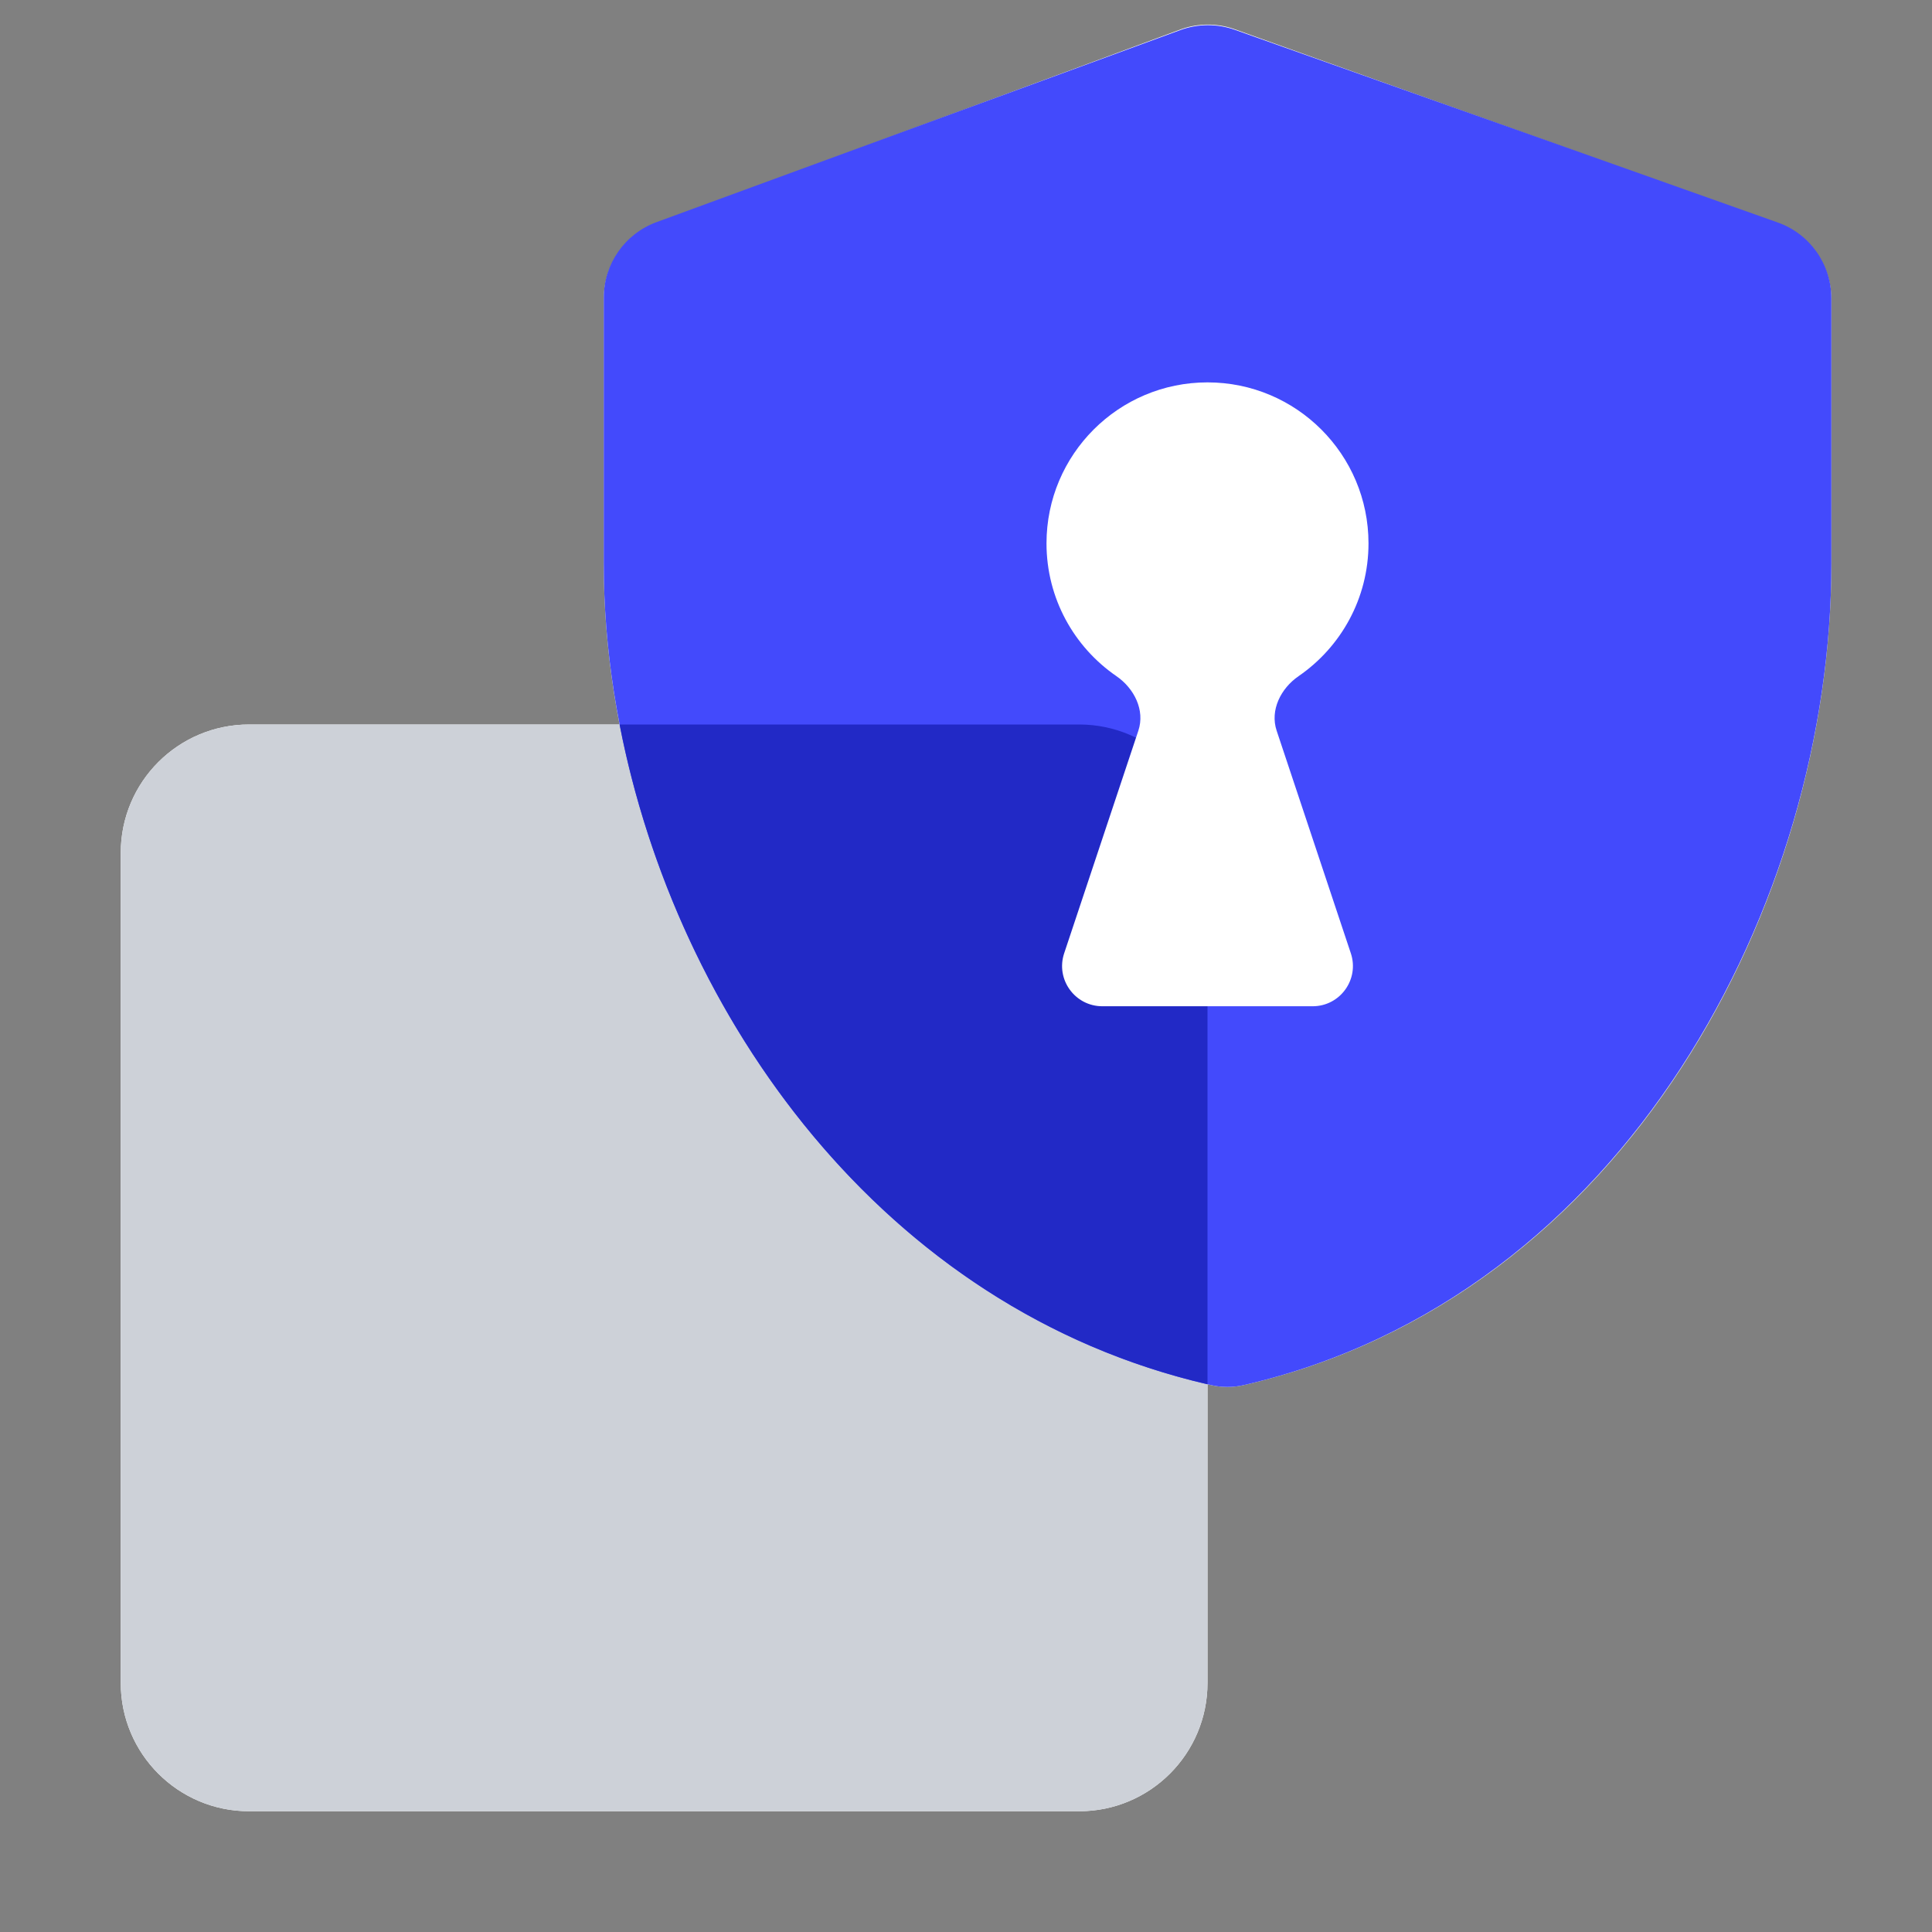 <svg width="48" height="48" viewBox="0 0 48 48" fill="none" xmlns="http://www.w3.org/2000/svg">
<rect x="0" y="0" width="48" height="48" fill="#808080" stroke="none"/>
<path d="M16.35 5.536L29.36 0.72C29.775 0.577 30.226 0.575 30.642 0.714L44.133 5.544C44.949 5.816 45.5 6.581 45.5 7.441V14C45.5 22.384 40.427 32.229 30.898 34.413C30.637 34.473 30.363 34.474 30.101 34.415C20.424 32.233 15 22.385 15 14V7.427C15 6.573 15.542 5.813 16.35 5.536Z" fill="white"/>
<path d="M3 21.188C3 19.427 4.427 18 6.188 18H26.812C28.573 18 30 19.427 30 21.188V41.813C30 43.573 28.573 45 26.812 45H6.188C4.427 45 3 43.573 3 41.813V21.188Z" fill="white"/>
<path d="M3 21.188C3 19.427 4.427 18 6.188 18H26.812C28.573 18 30 19.427 30 21.188V41.812C30 43.573 28.573 45 26.812 45H6.188C4.427 45 3 43.573 3 41.812V21.188Z" fill="#CDD1D8"/>
<path d="M16.311 5.519L29.323 0.748C29.76 0.588 30.241 0.585 30.68 0.741L44.169 5.528C44.967 5.811 45.5 6.566 45.5 7.412V14C45.5 22.383 40.4 32.228 30.899 34.413C30.638 34.473 30.362 34.474 30.101 34.415C20.45 32.232 15 22.385 15 14V7.397C15 6.558 15.524 5.808 16.311 5.519Z" fill="#434AFC"/>
<path d="M30 34.392C21.915 32.513 16.799 25.243 15.394 18H26.813C28.573 18 30 19.427 30 21.188V34.392Z" fill="#2229C6"/>
<path fill-rule="evenodd" clip-rule="evenodd" d="M31.718 18.154C31.548 17.645 31.821 17.102 32.264 16.798C33.312 16.077 34 14.869 34 13.5C34 11.291 32.209 9.5 30 9.5C27.791 9.5 26 11.291 26 13.5C26 14.869 26.688 16.077 27.736 16.798C28.179 17.102 28.452 17.645 28.282 18.154L26.439 23.684C26.223 24.331 26.705 25 27.387 25L32.613 25C33.295 25 33.777 24.331 33.561 23.684L31.718 18.154Z" fill="white"/>
</svg>
